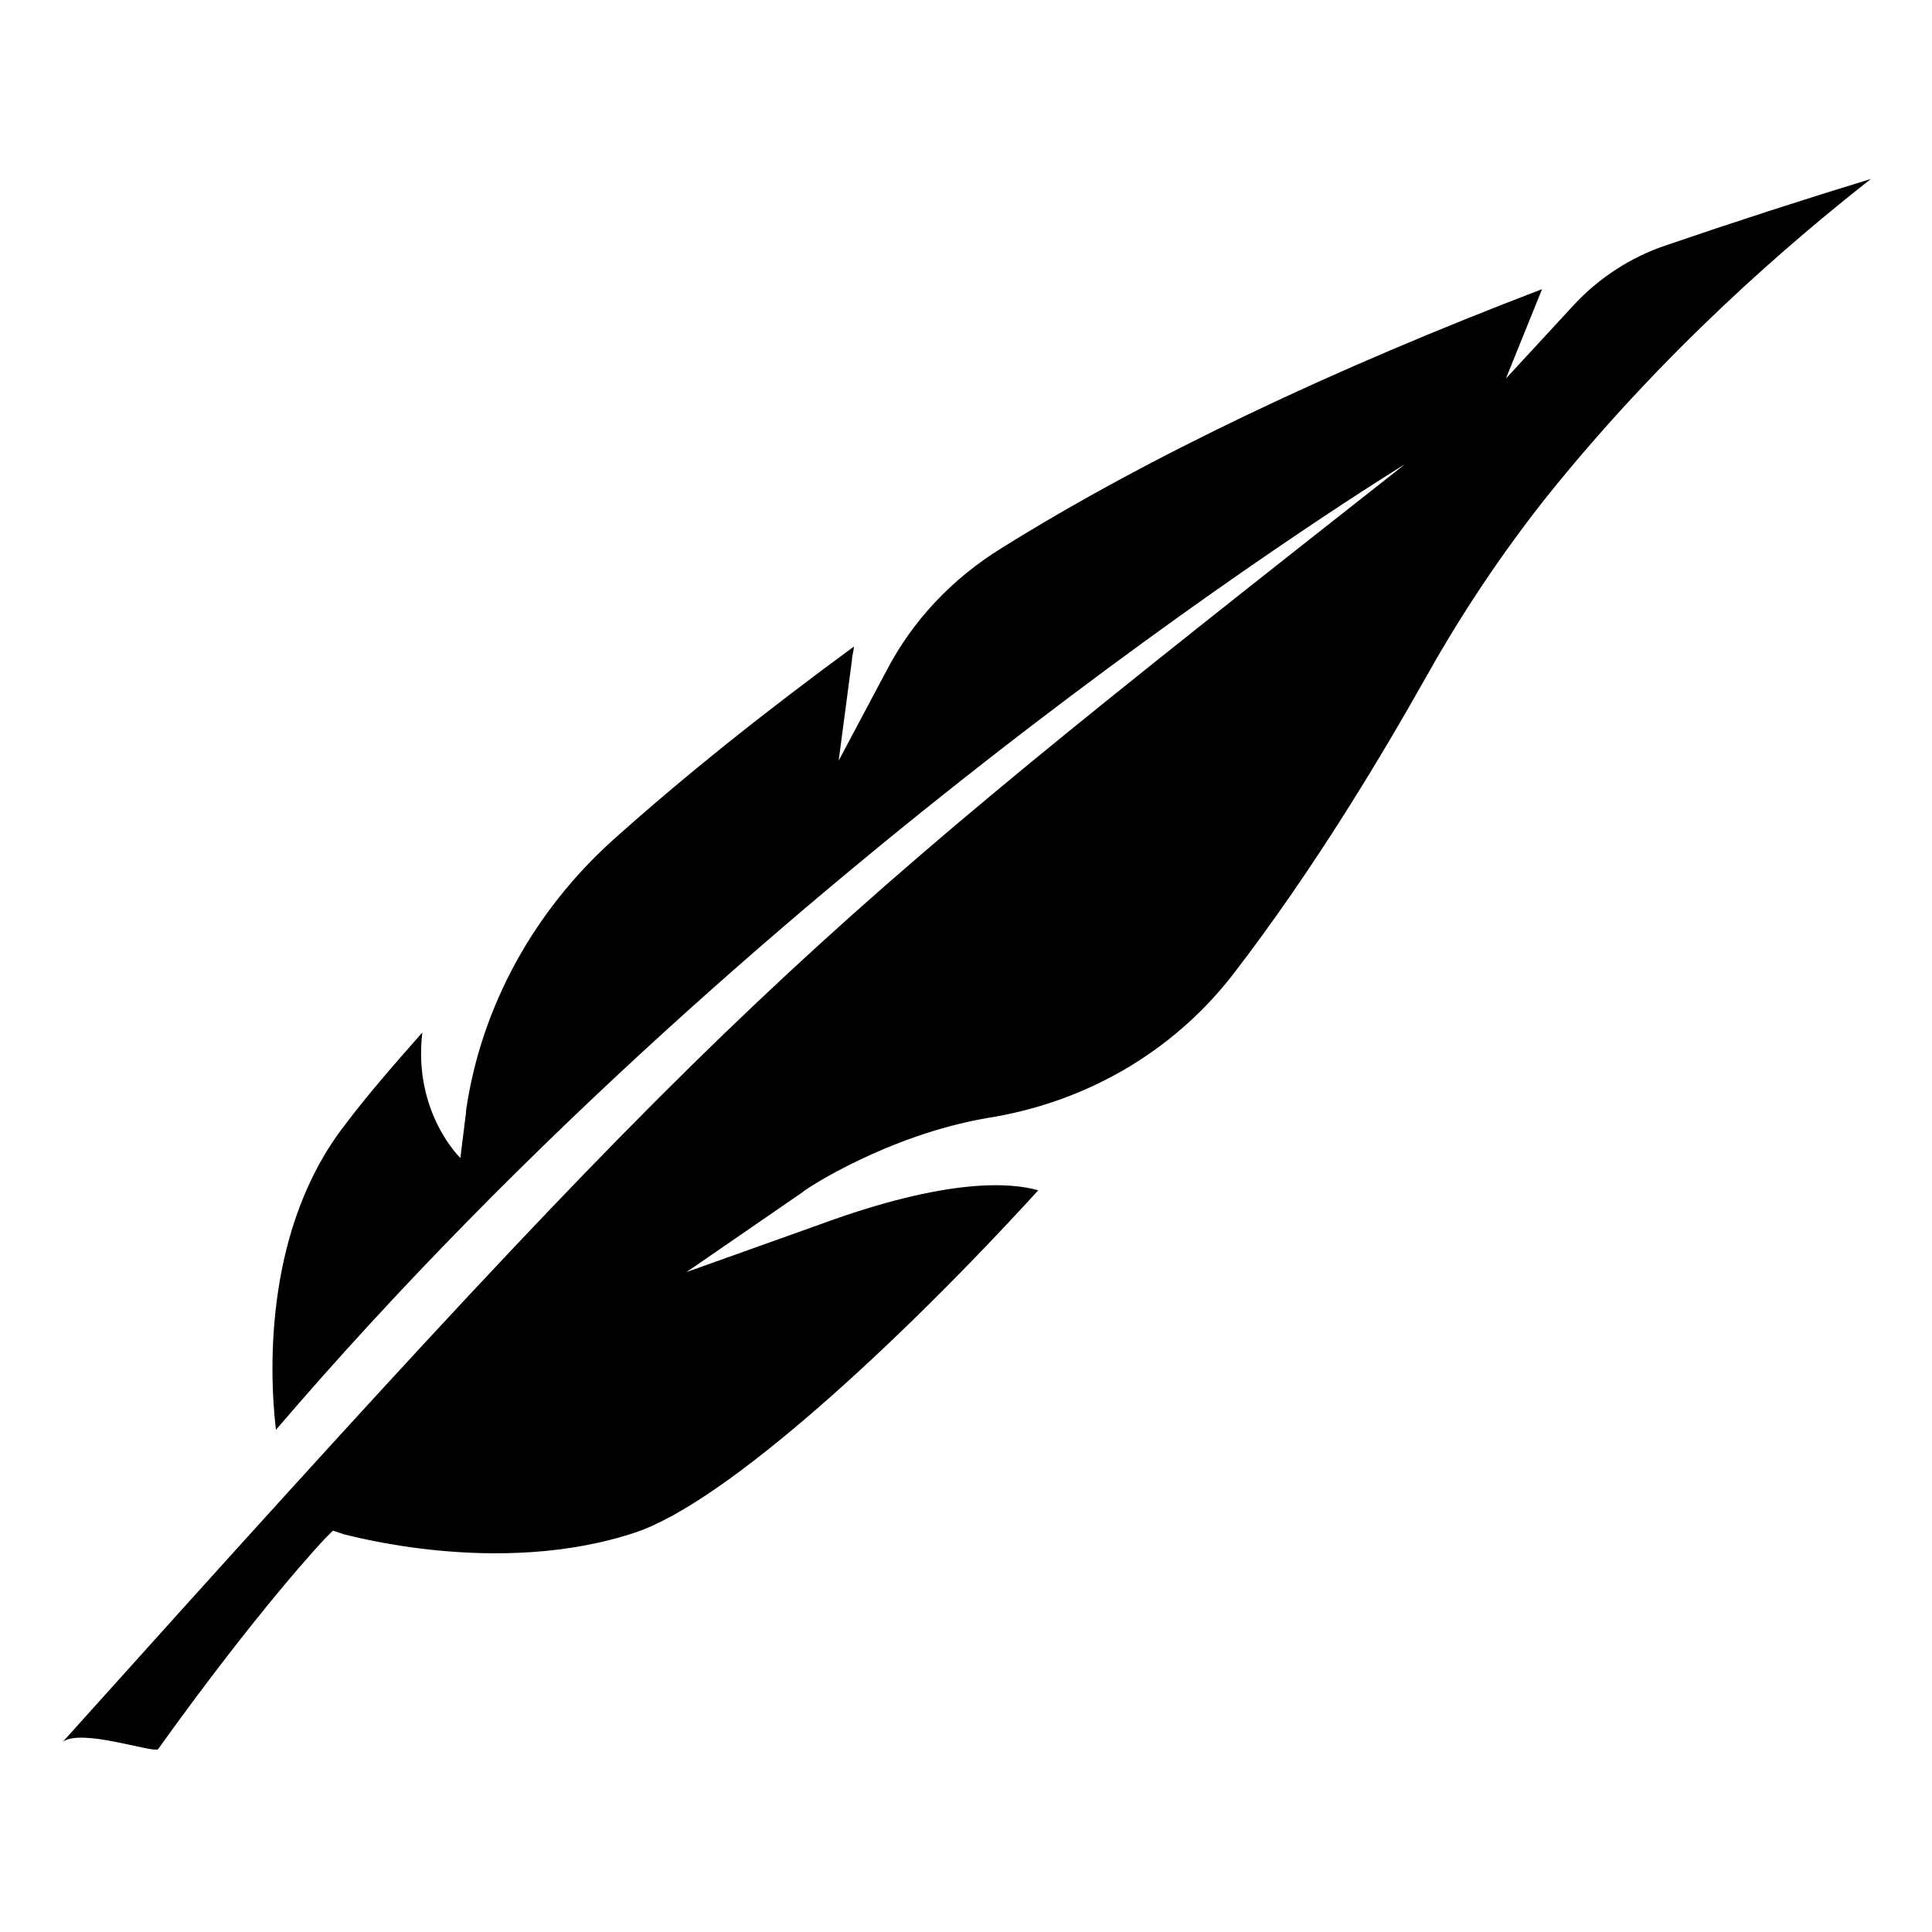 <?xml version="1.0" encoding="UTF-8"?>
<!-- Uploaded to: SVG Repo, www.svgrepo.com, Generator: SVG Repo Mixer Tools -->
<svg fill="#000000" width="800px" height="800px" version="1.1" viewBox="144 144 512 512" xmlns="http://www.w3.org/2000/svg">
 <path d="m516.38 266.99c-163.23 128.47-177.34 140.06-355.69 338.56 5.039-3.527 23.68 3.023 25.191 2.016 26.703-37.281 43.832-55.418 44.336-55.922l2.016-2.016 3.023 1.008c0.504 0 40.809 11.586 77.082-0.504 24.184-8.062 70.031-50.383 106.81-90.688-7.055-2.016-23.68-3.527-57.938 9.07l-35.266 12.594 30.73-21.16c1.008-1.008 22.672-15.113 48.871-19.648 25.695-4.031 48.871-17.129 64.992-37.785 22.168-28.719 40.305-59.449 51.387-79.098 9.574-17.129 20.152-32.746 31.234-46.855 31.738-39.801 65.496-68.52 86.656-85.145-18.137 5.543-36.777 11.586-54.41 17.633-9.07 3.023-17.633 8.566-24.184 15.617l-18.137 19.648 9.574-23.68c-55.418 21.16-104.29 44.336-143.08 68.52-13.098 8.062-23.68 19.145-30.73 32.746l-12.594 23.68 3.527-26.703c0-1.008 0.504-2.519 0.504-3.527-22.672 16.625-44.336 33.754-63.984 51.387-20.656 18.641-34.762 43.832-38.793 71.539v0.504l-1.512 12.09s-12.594-12.09-10.078-33.25c-7.559 8.566-14.609 16.625-20.656 24.688-20.656 26.703-20.152 63.48-18.137 80.609 131.49-153.65 299.26-255.93 299.26-255.93z"/>
</svg>